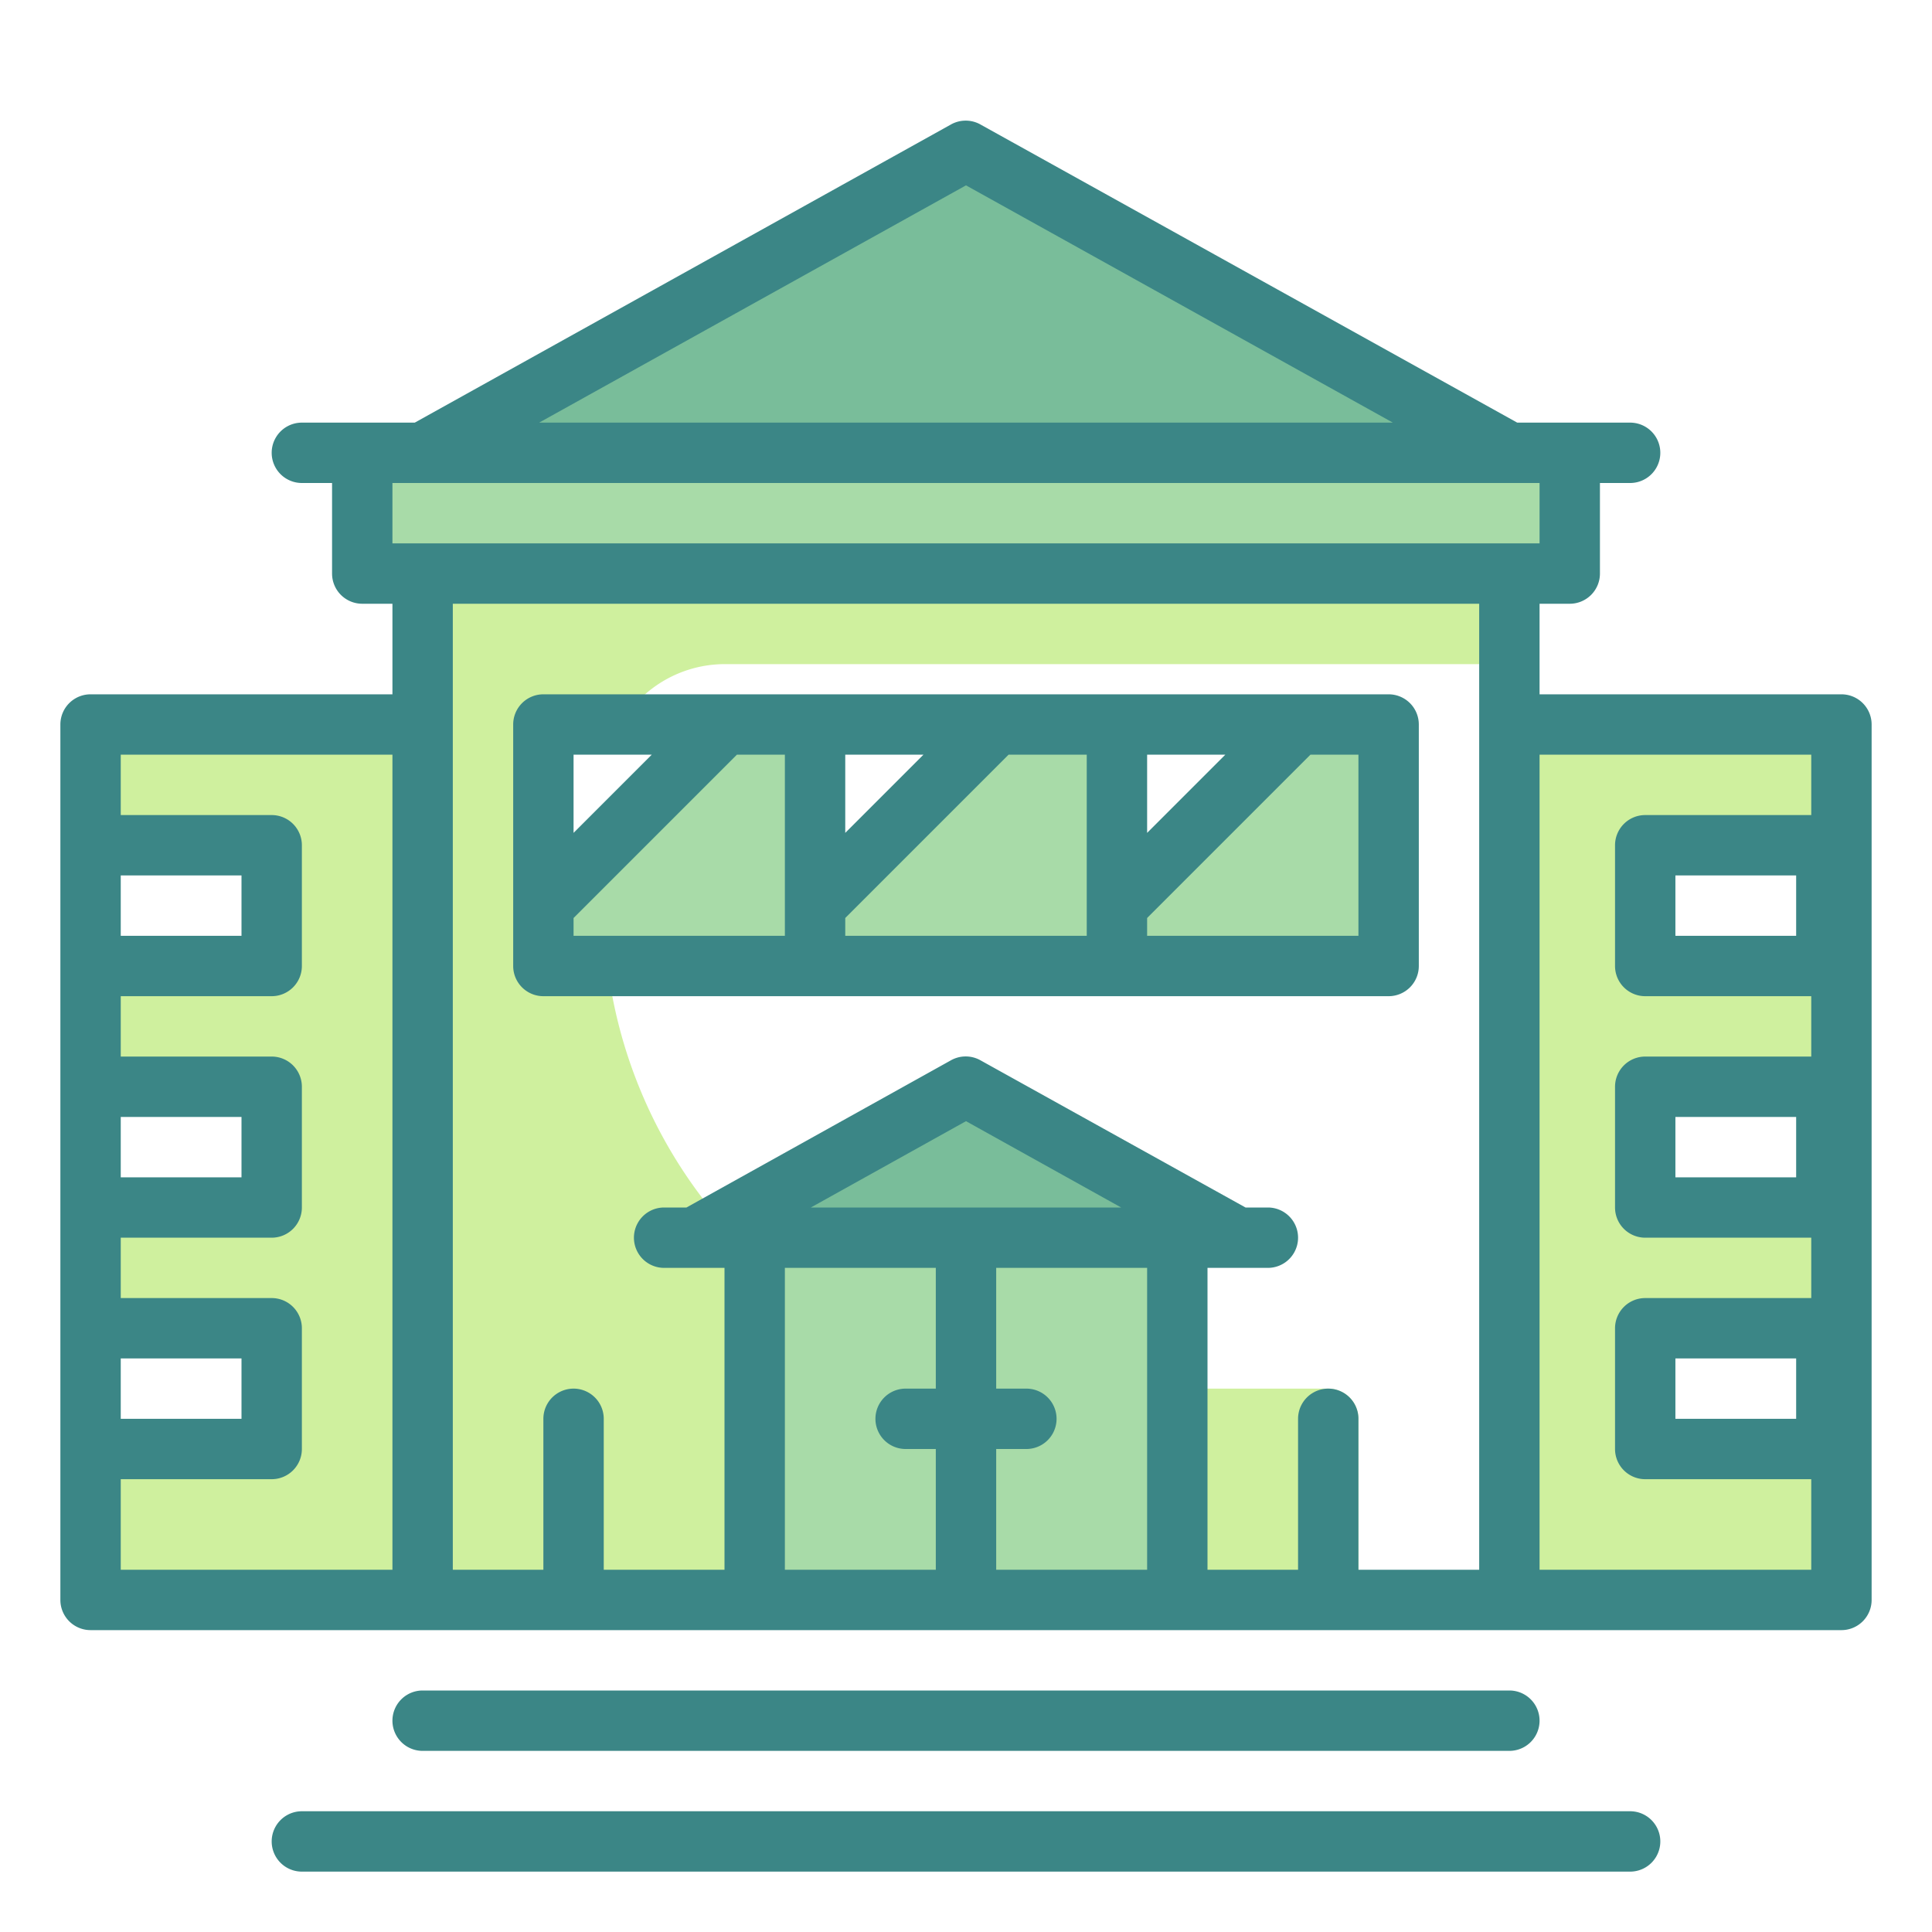 <?xml version="1.0" ?>
<!-- Скачано с сайта svg4.ru / Downloaded from svg4.ru -->
<svg width="800px" height="800px" viewBox="0 0 64 64" id="TwoTone" xmlns="http://www.w3.org/2000/svg">
<title/>
<desc/>
<g data-name="Stroke copy 3" id="Stroke_copy_3">
<path d="M50,22V19H14V53H45V47a1,1,0,0,0-1-1H36A16,16,0,0,1,20,30V28l-2,2V24h2.55A4,4,0,0,1,24,22Z" style="fill:#cff09e"/>
<rect height="12" style="fill:#a8dba8" width="14" x="25" y="41"/>
<polygon points="61 28 61 24 50 24 50 53 61 53 61 48 55 48 55 44 61 44 61 40 55 40 55 36 61 36 61 32 55 32 55 28 61 28" style="fill:#cff09e"/>
<polygon points="3 24 3 28 9 28 9 32 3 32 3 36 9 36 9 40 3 40 3 44 9 44 9 48 3 48 3 53 14 53 14 24 3 24" style="fill:#cff09e"/>
<rect height="4" style="fill:#a8dba8" width="40" x="12" y="15"/>
<polygon points="32 5 14 15 50 15 32 5" style="fill:#79bd9a"/>
<polygon points="32 36 23 41 41 41 32 36" style="fill:#79bd9a"/>
<polygon points="43 24 37 30 37 24 33 24 27 30 27 24 24 24 18 30 18 32 46 32 46 24 43 24" style="fill:#a8dba8"/>
</g>
<g data-name="Stroke Close copy 3" id="Stroke_Close_copy_3">
<path d="M61,23H51V20h1a1,1,0,0,0,1-1V16h1a1,1,0,0,0,0-2H50.26L32.49,4.13a1,1,0,0,0-1,0L13.74,14H10a1,1,0,0,0,0,2h1v3a1,1,0,0,0,1,1h1v3H3a1,1,0,0,0-1,1V53a1,1,0,0,0,1,1H61a1,1,0,0,0,1-1V24A1,1,0,0,0,61,23ZM32,6.14,46.14,14H17.86ZM51,16v2H13V16ZM4,29H8v2H4Zm0,8H8v2H4Zm0,8H8v2H4Zm0,4H9a1,1,0,0,0,1-1V44a1,1,0,0,0-1-1H4V41H9a1,1,0,0,0,1-1V36a1,1,0,0,0-1-1H4V33H9a1,1,0,0,0,1-1V28a1,1,0,0,0-1-1H4V25h9V52H4ZM15,20H49V52H45V47a1,1,0,0,0-2,0v5H40V42h2a1,1,0,0,0,0-2h-.74l-8.77-4.87a1,1,0,0,0-1,0L22.74,40H22a1,1,0,0,0,0,2h2V52H20V47a1,1,0,0,0-2,0v5H15ZM26.86,40,32,37.14,37.14,40ZM26,42h5v4H30a1,1,0,0,0,0,2h1v4H26Zm7,10V48h1a1,1,0,0,0,0-2H33V42h5V52Zm18,0V25h9v2H54.5a1,1,0,0,0-1,1v4a1,1,0,0,0,1,1H60v2H54.5a1,1,0,0,0-1,1v4a1,1,0,0,0,1,1H60v2H54.5a1,1,0,0,0-1,1v4a1,1,0,0,0,1,1H60v3Zm8.5-23v2h-4V29Zm0,8v2h-4V37Zm0,8v2h-4V45Z" style="fill:#3b8686"/>
<path d="M18,33H46a1,1,0,0,0,1-1V24a1,1,0,0,0-1-1H18a1,1,0,0,0-1,1v8A1,1,0,0,0,18,33Zm1-2.59L24.41,25H26v6H19ZM38,25h2.59L38,27.59Zm7,6H38v-.59L43.41,25H45Zm-9,0H28v-.59L33.41,25H36Zm-5.41-6L28,27.59V25Zm-9,0L19,27.59V25Z" style="fill:#3b8686"/>
<path d="M50,58a1,1,0,0,0,0-2H14a1,1,0,0,0,0,2Z" style="fill:#3b8686"/>
<path d="M54,60H10a1,1,0,0,0,0,2H54a1,1,0,0,0,0-2Z" style="fill:#3b8686"/>
</g>
</svg>